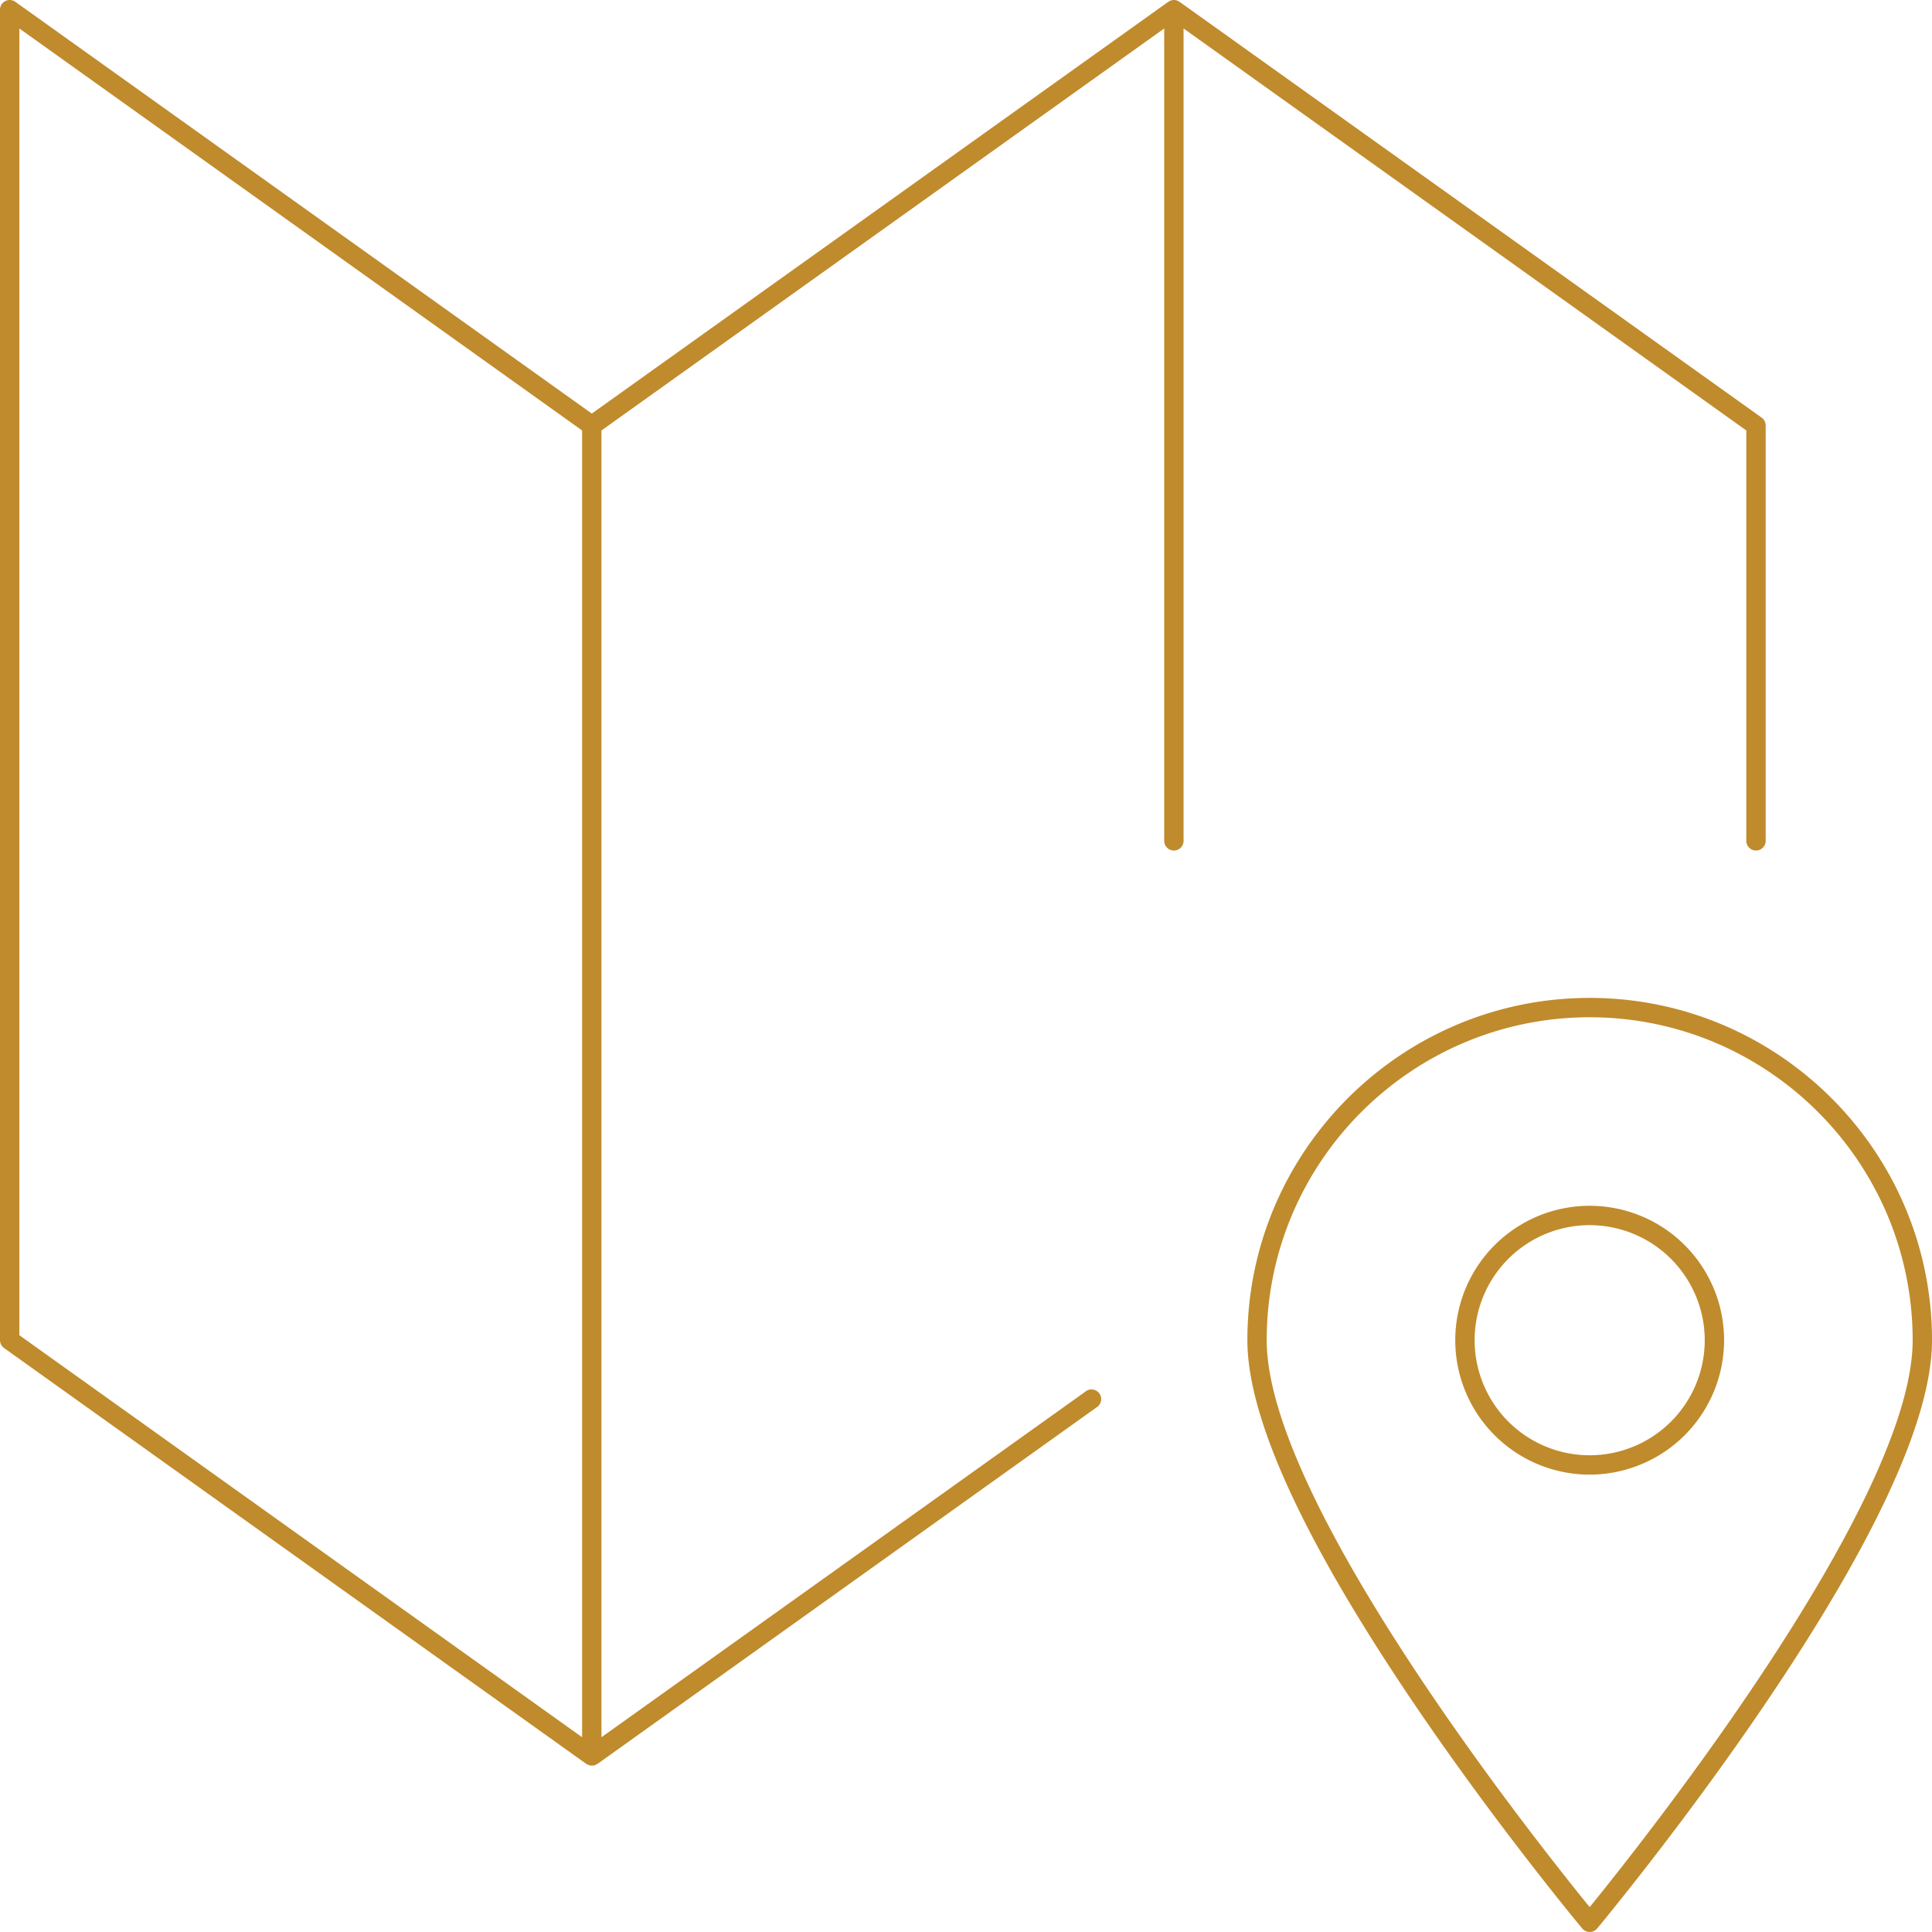 <?xml version="1.0" encoding="UTF-8"?> <svg xmlns="http://www.w3.org/2000/svg" id="Layer_1" data-name="Layer 1" viewBox="0 0 987 987"><defs><style>.cls-1{fill:#c08b2c;}</style></defs><title>performmusic-04</title><path class="cls-1" d="M906.46,219.84,609.08,7.42l-.06,0a1.71,1.71,0,0,0-.23-.13,4.68,4.68,0,0,0-.54-.3L608,6.83a4.11,4.11,0,0,0-.57-.17l-.29-.07a5.25,5.25,0,0,0-.88-.09h0a5.15,5.15,0,0,0-.88.09l-.29.07a3.74,3.74,0,0,0-.57.17l-.3.12a5.54,5.54,0,0,0-.53.3,1.71,1.71,0,0,0-.23.13l-.07,0L308.83,217.78,14.32,7.42a4.95,4.95,0,0,0-7.82,4V691.17a5,5,0,0,0,2.07,4L306,907.61l.06,0,.24.14a3.92,3.92,0,0,0,.53.29l.3.12a5.4,5.4,0,0,0,.57.18l.28.06a4.58,4.58,0,0,0,.9.09,4.48,4.48,0,0,0,.89-.09c.1,0,.19,0,.29-.06a5.22,5.22,0,0,0,.56-.18l.3-.12a3.92,3.92,0,0,0,.53-.29l.24-.14.06,0L566.6,725.55a4.95,4.95,0,1,0-5.75-8L313.77,894V226.41L601.26,21.05V436.28a4.95,4.95,0,0,0,9.89,0V21.05L898.64,226.41V436.28a4.95,4.95,0,0,0,9.89,0V223.86A4.92,4.92,0,0,0,906.46,219.84ZM16.39,21.05,303.88,226.41V894L16.39,688.63Z" transform="translate(-6.5 -6.5)"></path><path class="cls-1" d="M818.62,993.5a4.93,4.93,0,0,1-3.79-1.78c-.43-.51-43.13-51.79-85.27-113.89-56.94-83.93-85.81-146.73-85.81-186.66,0-96.42,78.45-174.87,174.87-174.87S993.5,594.75,993.5,691.17c0,39.93-28.87,102.73-85.82,186.66-42.13,62.1-84.83,113.38-85.26,113.89A4.94,4.94,0,0,1,818.62,993.5Zm0-467.31c-91,0-165,74-165,165,0,83.27,139.94,258.85,165,289.59,25-30.74,165-206.32,165-289.59C983.61,600.2,909.6,526.19,818.62,526.19Z" transform="translate(-6.5 -6.5)"></path><path class="cls-1" d="M818.62,759.84a68.67,68.67,0,1,1,68.67-68.67A68.75,68.75,0,0,1,818.62,759.84Zm0-127.45a58.78,58.78,0,1,0,58.78,58.78A58.85,58.85,0,0,0,818.62,632.39Z" transform="translate(-6.5 -6.5)"></path></svg> 